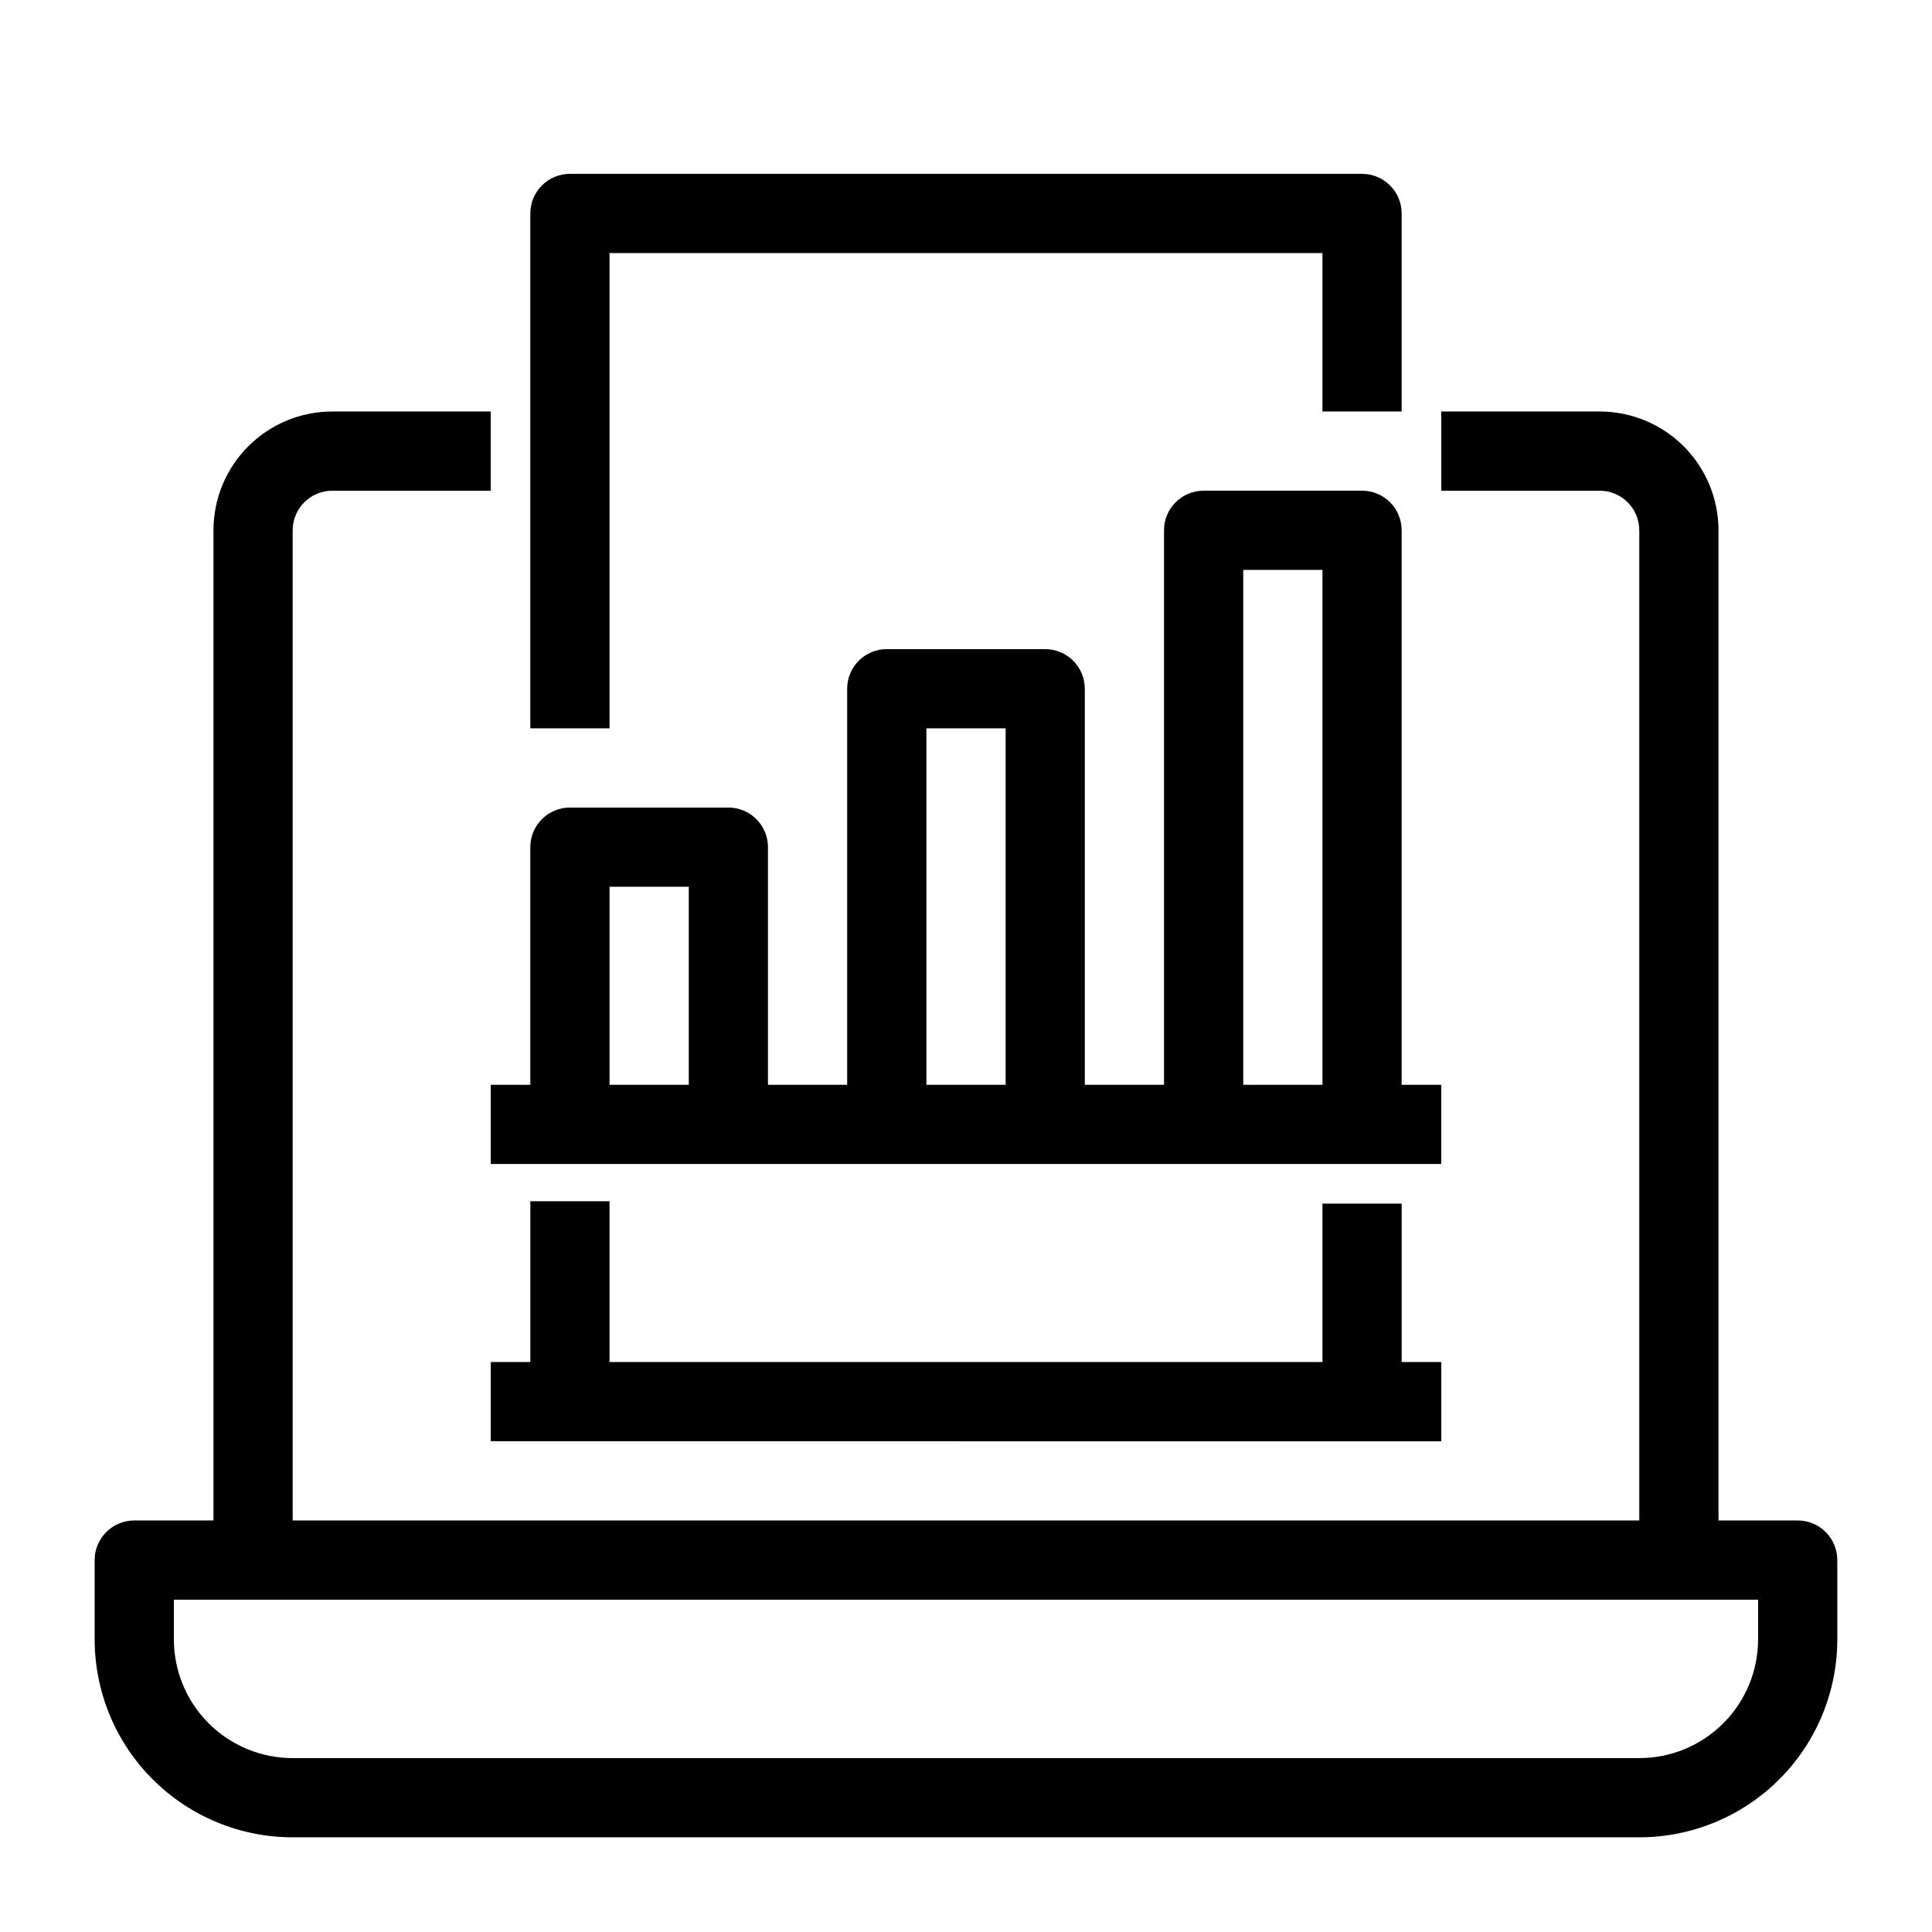 <?xml version="1.0" encoding="UTF-8"?>
<!-- Uploaded to: SVG Find, www.svgfind.com, Generator: SVG Find Mixer Tools -->
<svg fill="#000000" width="800px" height="800px" version="1.1" viewBox="144 144 512 512" xmlns="http://www.w3.org/2000/svg">
 <path d="m620.41 546.94h-20.992v-262.4c0-8.352-3.316-16.359-9.223-22.266-5.902-5.906-13.914-9.223-22.266-9.223h-41.984v20.992h41.984c2.785 0 5.453 1.105 7.422 3.074s3.074 4.637 3.074 7.422v262.4h-356.86v-262.4c0-5.797 4.699-10.496 10.496-10.496h41.984v-20.992h-41.984c-8.352 0-16.359 3.316-22.266 9.223s-9.223 13.914-9.223 22.266v262.4h-20.992c-5.797 0-10.496 4.699-10.496 10.496v20.992c0 13.922 5.527 27.27 15.371 37.109 9.844 9.844 23.191 15.371 37.109 15.371h356.86c13.922 0 27.27-5.527 37.109-15.371 9.844-9.84 15.371-23.188 15.371-37.109v-20.992c0-2.781-1.105-5.453-3.074-7.422s-4.637-3.074-7.422-3.074zm-10.496 31.488c0 8.352-3.316 16.363-9.223 22.266-5.902 5.906-13.914 9.223-22.266 9.223h-356.86c-8.352 0-16.359-3.316-22.266-9.223-5.906-5.902-9.223-13.914-9.223-22.266v-10.496h419.84zm-304.38-116.09v42.613h188.93v-41.98h20.992v41.984h10.496v20.992l-251.9-0.004v-20.992h10.496v-42.613zm0-125.32h-20.992v-136.45c0-5.797 4.699-10.496 10.496-10.496h209.92c2.785 0 5.457 1.105 7.422 3.074 1.969 1.969 3.074 4.637 3.074 7.422v52.48h-20.992v-41.984h-188.93zm-31.488 94.465v20.992h251.9v-20.992h-10.496v-146.95c0-2.785-1.105-5.453-3.074-7.422-1.965-1.969-4.637-3.074-7.422-3.074h-41.98c-5.797 0-10.496 4.699-10.496 10.496v146.95h-20.992v-104.96c0-2.785-1.109-5.453-3.074-7.422-1.969-1.969-4.641-3.074-7.422-3.074h-41.984c-5.797 0-10.496 4.699-10.496 10.496v104.96h-20.992v-62.977c0-2.785-1.105-5.453-3.074-7.422s-4.641-3.074-7.422-3.074h-41.984c-5.797 0-10.496 4.699-10.496 10.496v62.977zm199.43-136.45h20.992l-0.004 136.45h-20.988zm-83.969 41.984h20.992v94.465h-20.992zm-83.969 41.984h20.992v52.48h-20.992z"/>
</svg>